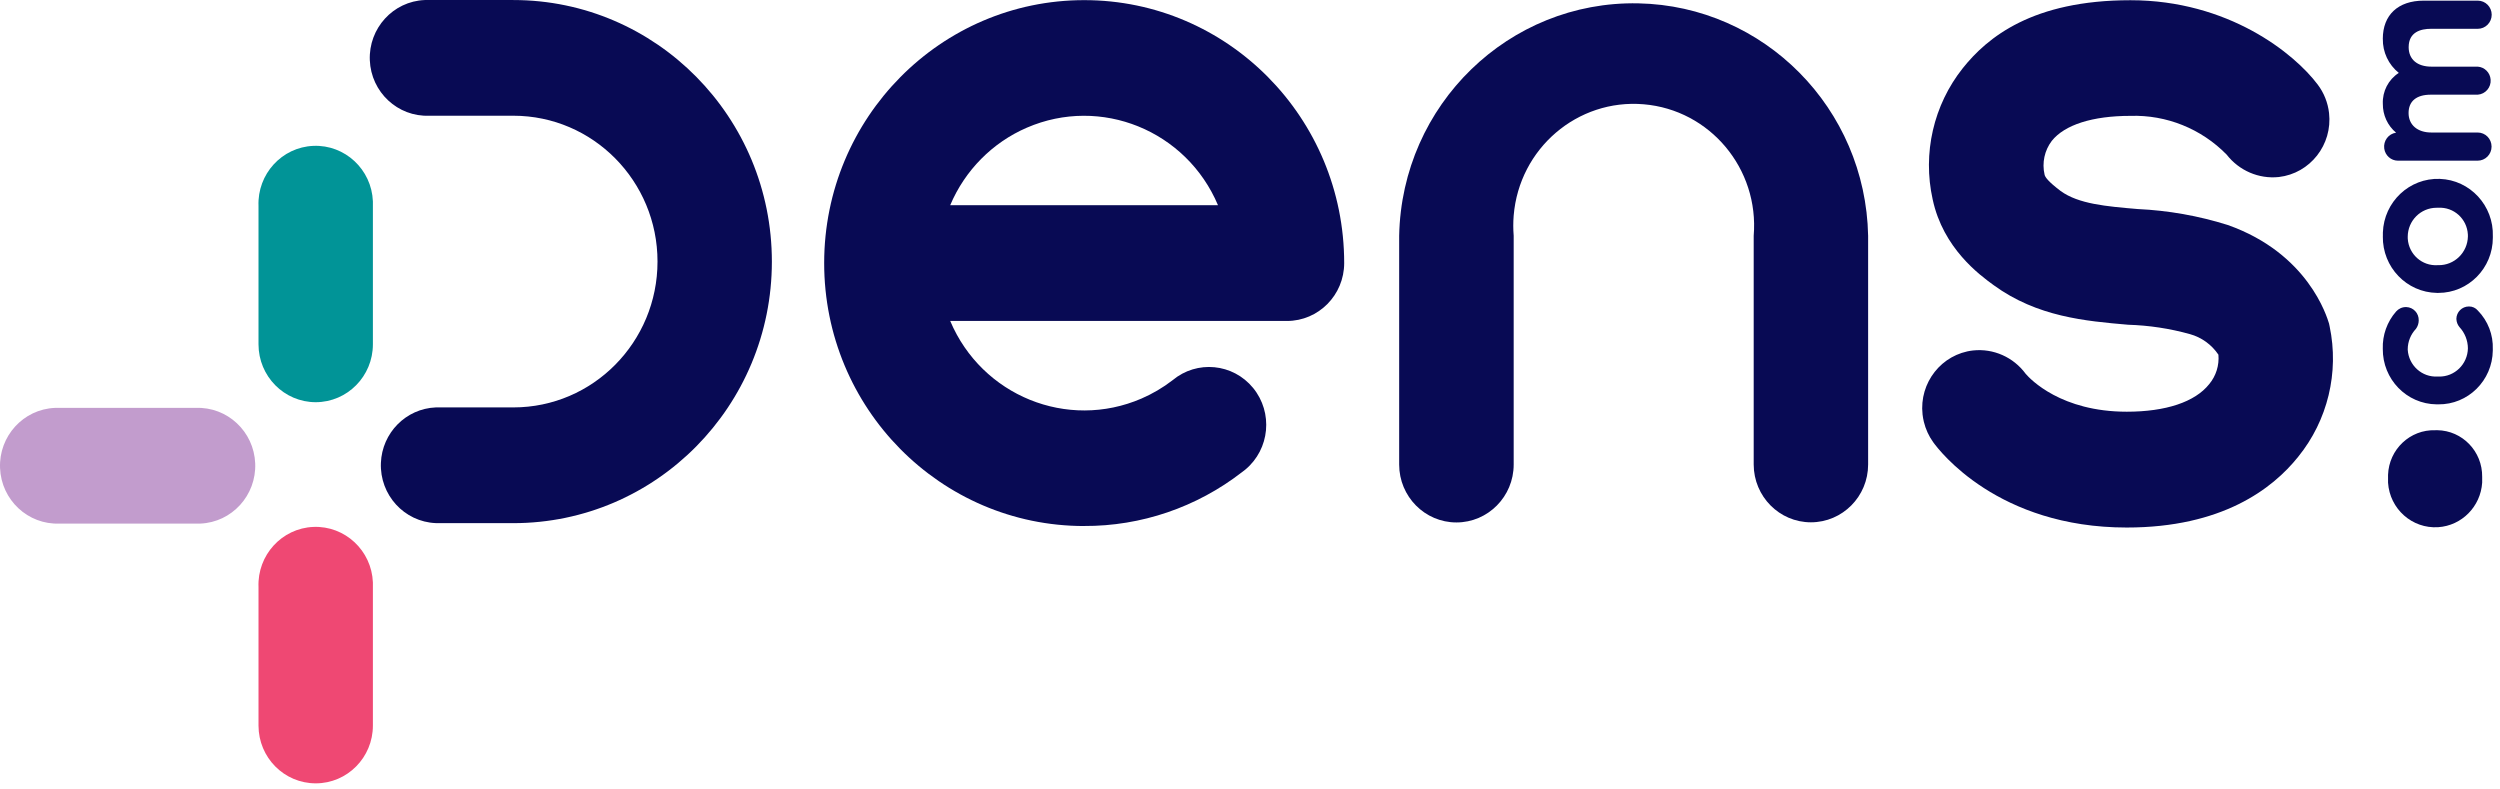 <svg xmlns="http://www.w3.org/2000/svg" width="228" height="72" viewBox="0 0 228 72" fill="none">
  <g clip-path="url(#clip0_4072_514)">
    <path d="M17.848 47.751H5.431C2.552 47.868 0.12 45.6 0.004 42.688C-0.112 39.776 2.131 37.317 5.01 37.2C5.149 37.196 5.292 37.196 5.431 37.2H17.848C20.727 37.083 23.159 39.35 23.275 42.263C23.39 45.175 21.148 47.634 18.269 47.751C18.13 47.755 17.987 47.755 17.848 47.751Z" fill="#C29CCD"/>
    <path d="M28.798 36.681C25.915 36.681 23.576 34.316 23.576 31.4V18.791C23.46 15.88 25.702 13.42 28.582 13.303C31.461 13.186 33.893 15.454 34.008 18.366C34.012 18.506 34.012 18.651 34.008 18.791V31.4C34.008 34.312 31.677 36.673 28.798 36.681Z" fill="#019497"/>
    <path d="M46.815 47.708H39.744C36.865 47.59 34.622 45.135 34.738 42.219C34.846 39.471 37.027 37.266 39.744 37.156H46.815C54.079 37.156 59.965 31.2 59.965 23.853C59.965 16.507 54.076 10.554 46.815 10.554H39.154C36.274 10.671 33.843 8.403 33.727 5.491C33.611 2.579 35.854 0.12 38.733 0.003C38.872 -0.001 39.015 -0.001 39.154 0.003H46.815C59.842 0.007 70.398 10.691 70.395 23.865C70.391 37.032 59.838 47.708 46.815 47.712V47.708Z" fill="#080A54"/>
    <path d="M165.159 47.635C162.279 47.635 159.944 45.277 159.937 42.365V21.501C160.442 15.388 155.95 10.021 149.905 9.51C143.861 8.998 138.554 13.542 138.048 19.655C137.998 20.268 137.998 20.888 138.048 21.501V42.365C138.048 45.281 135.709 47.647 132.826 47.647C129.943 47.647 127.604 45.281 127.604 42.365V21.501C127.839 9.556 137.604 0.067 149.415 0.305C160.894 0.535 170.146 9.892 170.373 21.501V42.365C170.37 45.277 168.034 47.635 165.151 47.635H165.159Z" fill="#080A54"/>
    <path d="M98.868 47.974C85.772 47.97 75.157 37.228 75.165 23.983C75.169 10.742 85.791 0.008 98.887 0.012C111.979 0.016 122.59 10.75 122.59 23.991C122.59 26.907 120.251 29.272 117.368 29.272H86.659C89.543 36.096 97.351 39.265 104.102 36.349C105.109 35.912 106.062 35.354 106.935 34.679C109.158 32.821 112.446 33.137 114.284 35.381C116.121 37.63 115.808 40.956 113.589 42.814C113.485 42.903 113.373 42.985 113.261 43.067C109.131 46.268 104.071 47.993 98.868 47.97V47.974ZM86.659 18.713H111.08C108.197 11.894 100.392 8.728 93.649 11.644C90.507 13.003 88.003 15.536 86.659 18.713Z" fill="#080A54"/>
    <path d="M212.463 29.768C212.448 29.678 212.429 29.588 212.406 29.503C212.22 28.913 210.53 23.12 203.165 20.517C200.502 19.681 197.746 19.194 194.963 19.065C192.065 18.819 189.564 18.604 187.927 17.417C186.804 16.563 186.507 16.153 186.464 15.922C186.217 14.849 186.46 13.721 187.124 12.846C188.298 11.379 190.841 10.567 194.296 10.567C197.58 10.461 200.761 11.742 203.073 14.103C204.207 15.563 206.002 16.336 207.828 16.145C210.688 15.813 212.738 13.198 212.409 10.305C212.301 9.365 211.946 8.467 211.375 7.713C209.221 4.848 203.204 0.02 194.292 0.02C185.38 0.02 181.257 3.396 179.003 6.222C176.336 9.579 175.325 13.982 176.259 18.183C177.212 22.652 180.566 25.096 181.825 26.009C185.804 28.905 190.204 29.28 194.083 29.616C195.99 29.674 197.881 29.959 199.719 30.471C200.78 30.764 201.702 31.431 202.32 32.348C202.405 33.324 202.1 34.292 201.475 35.038C200.182 36.662 197.515 37.548 193.964 37.548C187.981 37.548 185.179 34.601 184.739 34.089C183.623 32.571 181.798 31.763 179.941 31.962C177.077 32.286 175.016 34.901 175.337 37.798C175.364 38.024 175.402 38.25 175.456 38.473C175.618 39.136 175.904 39.765 176.301 40.319C176.869 41.116 182.215 48.111 193.956 48.111C202.633 48.111 207.245 44.597 209.592 41.662C212.286 38.344 213.343 33.968 212.463 29.768Z" fill="#080A54"/>
    <path d="M224.024 29.105C224.035 29.37 224.132 29.624 224.301 29.827C224.792 30.354 225.066 31.045 225.073 31.767C225.046 33.215 223.861 34.371 222.429 34.343C222.387 34.343 222.345 34.343 222.302 34.34C220.886 34.422 219.67 33.325 219.585 31.892C219.585 31.88 219.585 31.869 219.585 31.853C219.589 31.158 219.859 30.491 220.334 29.991C220.496 29.769 220.585 29.503 220.588 29.226C220.608 28.57 220.102 28.024 219.454 28.004C219.442 28.004 219.43 28.004 219.415 28.004C219.071 28.004 218.747 28.156 218.52 28.414C217.701 29.351 217.269 30.569 217.311 31.814C217.284 34.582 219.481 36.849 222.221 36.877C222.26 36.877 222.298 36.877 222.337 36.877H222.372C225.085 36.908 227.312 34.706 227.343 31.962C227.343 31.927 227.343 31.888 227.343 31.853C227.393 30.538 226.899 29.261 225.984 28.328C225.784 28.082 225.479 27.942 225.162 27.95C224.537 27.95 224.024 28.457 224.02 29.093C224.02 29.097 224.02 29.101 224.02 29.105H224.024Z" fill="#080A54"/>
    <path d="M217.315 21.56C217.273 24.363 219.484 26.67 222.256 26.713C222.283 26.713 222.313 26.713 222.34 26.713H222.375C225.123 26.713 227.35 24.456 227.347 21.677C227.347 21.638 227.347 21.603 227.347 21.564C227.443 18.761 225.278 16.411 222.51 16.314C219.739 16.216 217.415 18.406 217.319 21.205C217.315 21.322 217.315 21.439 217.319 21.556L217.315 21.56ZM219.585 21.595C219.588 20.127 220.77 18.945 222.221 18.948C222.259 18.948 222.298 18.948 222.34 18.948H222.375C223.784 18.867 224.992 19.956 225.069 21.38C225.069 21.439 225.073 21.497 225.073 21.556C225.046 23.035 223.834 24.214 222.371 24.183C222.348 24.183 222.325 24.183 222.302 24.183C220.893 24.273 219.681 23.196 219.588 21.771C219.588 21.712 219.585 21.654 219.585 21.595Z" fill="#080A54"/>
    <path d="M217.315 3.544C217.292 4.751 217.833 5.898 218.77 6.648C217.821 7.257 217.265 8.334 217.315 9.47C217.304 10.489 217.748 11.457 218.523 12.101C217.829 12.198 217.346 12.847 217.443 13.549C217.528 14.178 218.06 14.65 218.686 14.654H225.961C226.66 14.654 227.231 14.08 227.231 13.37C227.231 12.659 226.664 12.085 225.961 12.085H221.735C220.473 12.085 219.662 11.39 219.662 10.309C219.662 9.228 220.38 8.635 221.681 8.635H225.969C226.668 8.584 227.196 7.975 227.146 7.268C227.104 6.628 226.598 6.121 225.969 6.078H221.743C220.446 6.078 219.67 5.41 219.67 4.302C219.67 2.92 220.774 2.627 221.704 2.627H225.973C226.671 2.627 227.243 2.053 227.243 1.343C227.243 0.636 226.675 0.059 225.973 0.059H221.044C218.709 0.059 217.312 1.358 217.312 3.541L217.315 3.544Z" fill="#080A54"/>
    <path d="M222.105 39.238C219.801 39.156 217.871 40.983 217.79 43.31C217.79 43.372 217.79 43.434 217.79 43.493V44.02C217.944 46.417 219.99 48.232 222.36 48.08C224.514 47.939 226.231 46.202 226.374 44.02V43.493C226.405 41.17 224.568 39.266 222.275 39.234C222.221 39.234 222.167 39.234 222.113 39.234L222.105 39.238Z" fill="#080A54"/>
    <path d="M28.798 71.441C25.918 71.445 23.583 69.091 23.576 66.179C23.576 66.179 23.576 66.175 23.576 66.171V53.543C23.46 50.631 25.702 48.172 28.582 48.055C31.461 47.938 33.893 50.206 34.008 53.118C34.012 53.258 34.012 53.403 34.008 53.543V66.171C34.008 69.083 31.673 71.441 28.798 71.441Z" fill="#EF4873"/>
  </g>
  <defs>
    <clipPath id="clip0_4072_514">
      <rect width="227.347" height="71.442" fill="white"/>
    </clipPath>
  </defs>
</svg>